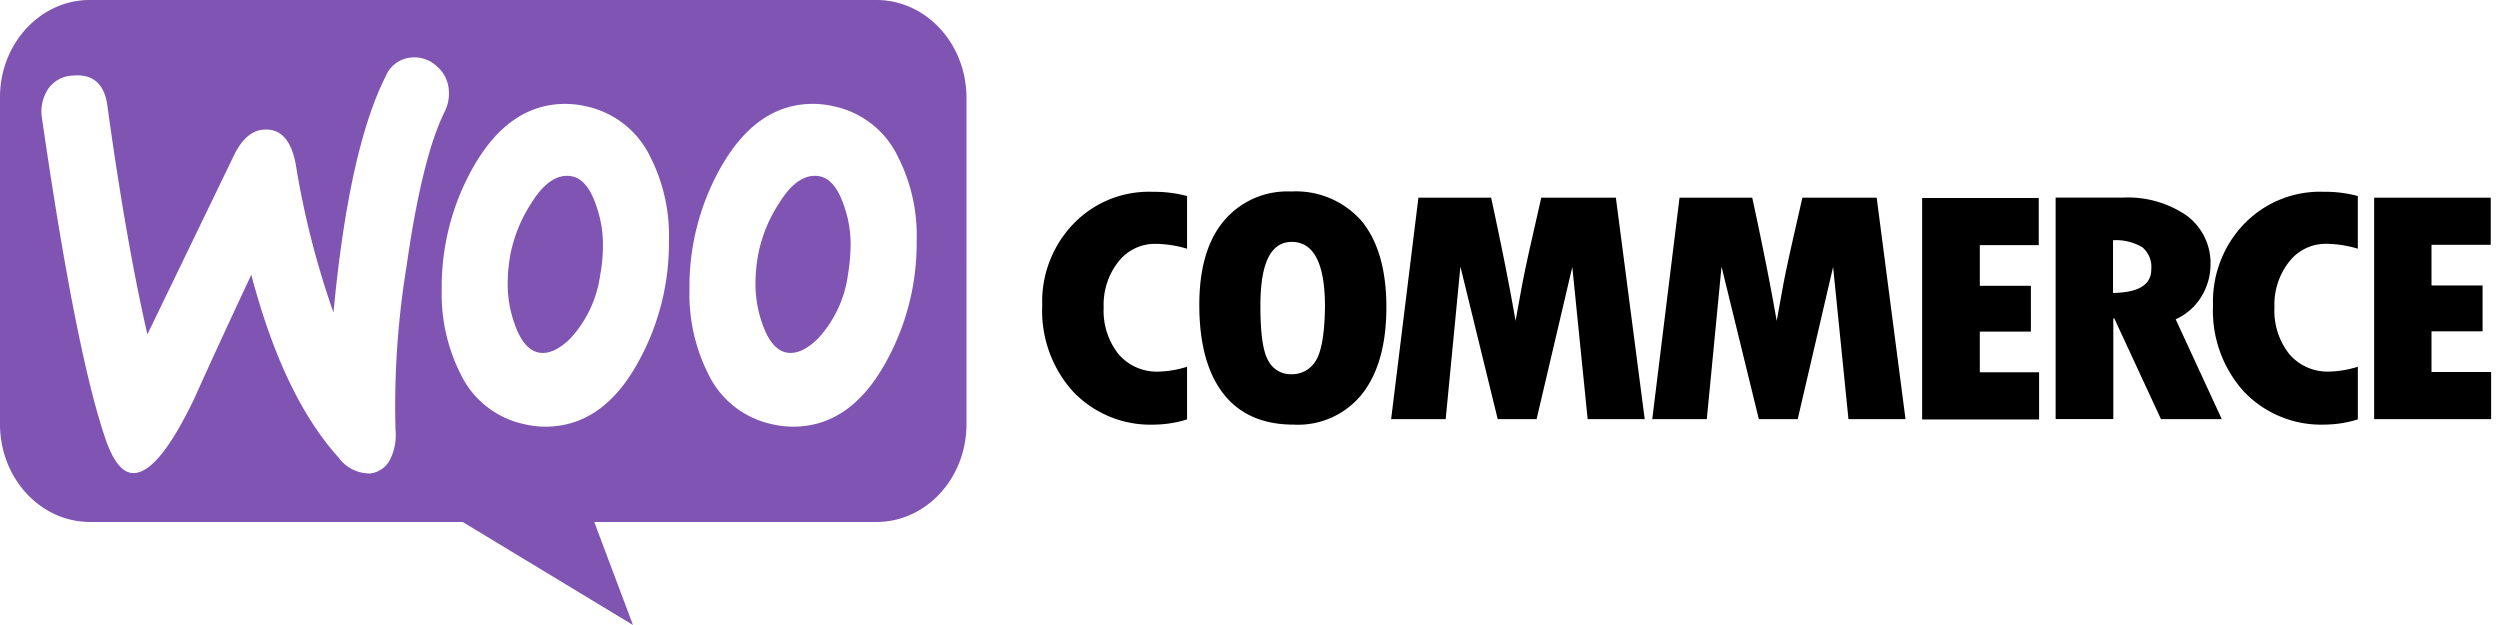 <?xml version="1.0" encoding="utf-8"?>
<svg xmlns="http://www.w3.org/2000/svg" xmlns:xlink="http://www.w3.org/1999/xlink" width="280" height="70" viewBox="0 0 280 70">
  <defs>
    <clipPath id="clip-Custom_Size_1">
      <rect width="280" height="70"/>
    </clipPath>
  </defs>
  <g id="Custom_Size_1" data-name="Custom Size – 1" clip-path="url(#clip-Custom_Size_1)">
    <g id="Group_1" data-name="Group 1" transform="translate(69)">
      <g id="woocommerce-svgrepo-com" transform="translate(-69 -11)">
        <path id="Path_1" data-name="Path 1" d="M98.153,0H10.046C4.47,0-.044,4.952,0,10.962V47.5c0,6.058,4.514,10.961,10.09,10.961H51.82L70.893,70,66.556,58.462h31.6c5.576,0,10.09-4.9,10.09-10.961V10.962C108.242,4.9,103.729,0,98.153,0ZM8.188,8.462A3.475,3.475,0,0,0,5.4,9.952a4.58,4.58,0,0,0-.708,3.221q3.916,27.044,7.3,36.49c.885,2.308,1.9,3.414,3.1,3.317,1.859-.144,4.071-2.933,6.682-8.365Q23.831,40,28.145,30.769,31.73,44.4,37.925,51.25a4.307,4.307,0,0,0,3.5,1.779A2.859,2.859,0,0,0,43.766,51.3a6.133,6.133,0,0,0,.531-3.173,97.132,97.132,0,0,1,1.239-18.317c1.15-8.077,2.567-13.894,4.292-17.356a4.477,4.477,0,0,0,.443-2.308A3.864,3.864,0,0,0,48.9,7.4a3.645,3.645,0,0,0-2.788-.962,3.4,3.4,0,0,0-2.921,2.115Q39.076,16.707,37.35,35a95.9,95.9,0,0,1-4.2-16.442c-.487-2.837-1.681-4.183-3.629-4.038q-1.991.144-3.319,2.885L16.507,37.452Q14.117,27,12.038,11.923,11.573,8.173,8.188,8.462Zm85.275,3.462a10.288,10.288,0,0,1,7.08,5.577,19.448,19.448,0,0,1,2.124,9.471,27.462,27.462,0,0,1-3.452,13.606c-2.655,4.808-6.107,7.211-10.4,7.211a10.734,10.734,0,0,1-2.39-.288,10.288,10.288,0,0,1-7.08-5.577A19.911,19.911,0,0,1,77.221,32.4a27.154,27.154,0,0,1,3.452-13.558c2.7-4.808,6.151-7.212,10.4-7.212A10.731,10.731,0,0,1,93.462,11.923ZM91.6,37.933a13.107,13.107,0,0,0,3.363-7.115,22.528,22.528,0,0,0,.31-3.558,13.128,13.128,0,0,0-.8-4.375C93.816,21.01,92.931,20,91.869,19.76c-1.593-.337-3.142.625-4.6,2.981a16.237,16.237,0,0,0-2.345,5.721,18.108,18.108,0,0,0-.31,3.51,13.127,13.127,0,0,0,.8,4.375c.664,1.875,1.549,2.885,2.611,3.125C89.125,39.712,90.32,39.183,91.6,37.933ZM72.8,17.5a10.38,10.38,0,0,0-7.08-5.577,10.734,10.734,0,0,0-2.39-.288c-4.248,0-7.7,2.4-10.4,7.212A27.151,27.151,0,0,0,49.475,32.4,19.911,19.911,0,0,0,51.6,41.923a10.288,10.288,0,0,0,7.08,5.577,10.73,10.73,0,0,0,2.39.288c4.292,0,7.744-2.4,10.4-7.211A27.462,27.462,0,0,0,74.92,26.971,19.451,19.451,0,0,0,72.8,17.5ZM67.22,30.817a13.105,13.105,0,0,1-3.363,7.115c-1.283,1.25-2.478,1.779-3.584,1.539-1.062-.241-1.947-1.25-2.611-3.125a13.127,13.127,0,0,1-.8-4.375,18.107,18.107,0,0,1,.31-3.51,16.237,16.237,0,0,1,2.345-5.721c1.461-2.356,3.009-3.317,4.6-2.981,1.062.24,1.947,1.25,2.611,3.125a13.128,13.128,0,0,1,.8,4.375A18.268,18.268,0,0,1,67.22,30.817Z" transform="translate(0 11)" fill="#7f54b3" fill-rule="evenodd"/>
        <path id="Path_2" data-name="Path 2" d="M187.792,21.756a12.563,12.563,0,0,0-3.511,9.177,13.475,13.475,0,0,0,3.476,9.65,11.961,11.961,0,0,0,9.093,3.678,12.785,12.785,0,0,0,3.651-.583v-5.9a11.428,11.428,0,0,1-3.195.546,5.651,5.651,0,0,1-4.459-1.93,7.82,7.82,0,0,1-1.685-5.28,7.748,7.748,0,0,1,1.65-5.1,5.181,5.181,0,0,1,4.178-2,12.677,12.677,0,0,1,3.511.546v-5.9a14.166,14.166,0,0,0-3.827-.473A11.728,11.728,0,0,0,187.792,21.756Zm24.365-3.605a9.292,9.292,0,0,0-7.584,3.35c-1.826,2.221-2.7,5.353-2.7,9.359,0,4.334.913,7.647,2.7,9.942s4.424,3.459,7.864,3.459a9.189,9.189,0,0,0,7.689-3.459c1.791-2.294,2.7-5.535,2.7-9.687s-.913-7.356-2.738-9.614A9.769,9.769,0,0,0,212.157,18.151Zm2.773,18.936a3.091,3.091,0,0,1-2.773,1.53,2.806,2.806,0,0,1-2.563-1.53c-.6-1.02-.878-3.059-.878-6.154,0-4.77,1.159-7.138,3.511-7.138,2.458,0,3.721,2.4,3.721,7.247C215.914,34.029,215.563,36.068,214.931,37.088Zm25.243-18.244-1.264,5.572c-.316,1.42-.632,2.877-.913,4.37l-.7,3.86c-.667-3.86-1.58-8.449-2.738-13.8h-8.145l-3.055,24.8h6.109l1.65-17.079,4.178,17.079h4.354l4-17.043,1.72,17.043h6.39l-3.23-24.8Zm29.245,0-1.264,5.572c-.316,1.42-.632,2.877-.913,4.37l-.7,3.86c-.667-3.86-1.58-8.449-2.738-13.8h-8.145l-3.054,24.8h6.109l1.65-17.079,4.178,17.079h4.354L272.859,26.6l1.72,17.043h6.39l-3.23-24.8Zm19.871,15h5.723V28.712H289.29V24.16h6.6V18.88H282.83v24.8h13.1V38.4H289.29Zm24.821-3.933a6.806,6.806,0,0,0,1.018-3.5,6.614,6.614,0,0,0-2.633-5.535,11.6,11.6,0,0,0-7.2-2.039h-7.513v24.8h6.46V32.354h.105l5.231,11.289h6.811l-5.161-11.18A6.453,6.453,0,0,0,314.111,29.914Zm-9.9-.4v-5.9a5.741,5.741,0,0,1,3.3.8,2.882,2.882,0,0,1,.983,2.476C308.494,28.6,307.054,29.477,304.211,29.513Zm14.709-7.757a12.566,12.566,0,0,0-3.51,9.177,13.473,13.473,0,0,0,3.476,9.65,11.96,11.96,0,0,0,9.093,3.678,12.77,12.77,0,0,0,3.65-.583v-5.9a11.416,11.416,0,0,1-3.195.546,5.651,5.651,0,0,1-4.458-1.93,7.816,7.816,0,0,1-1.685-5.28,7.749,7.749,0,0,1,1.649-5.1,5.181,5.181,0,0,1,4.177-2,12.674,12.674,0,0,1,3.511.546v-5.9a14.152,14.152,0,0,0-3.825-.473A11.785,11.785,0,0,0,318.92,21.756Zm20.961,16.569V33.81H345.6V28.675h-5.721V24.124h6.634v-5.28H333.456v24.8h13.1v-5.28h-6.67Z" transform="translate(-67.551 14.297)" fill-rule="evenodd"/>
      </g>
    </g>
  </g>
</svg>
